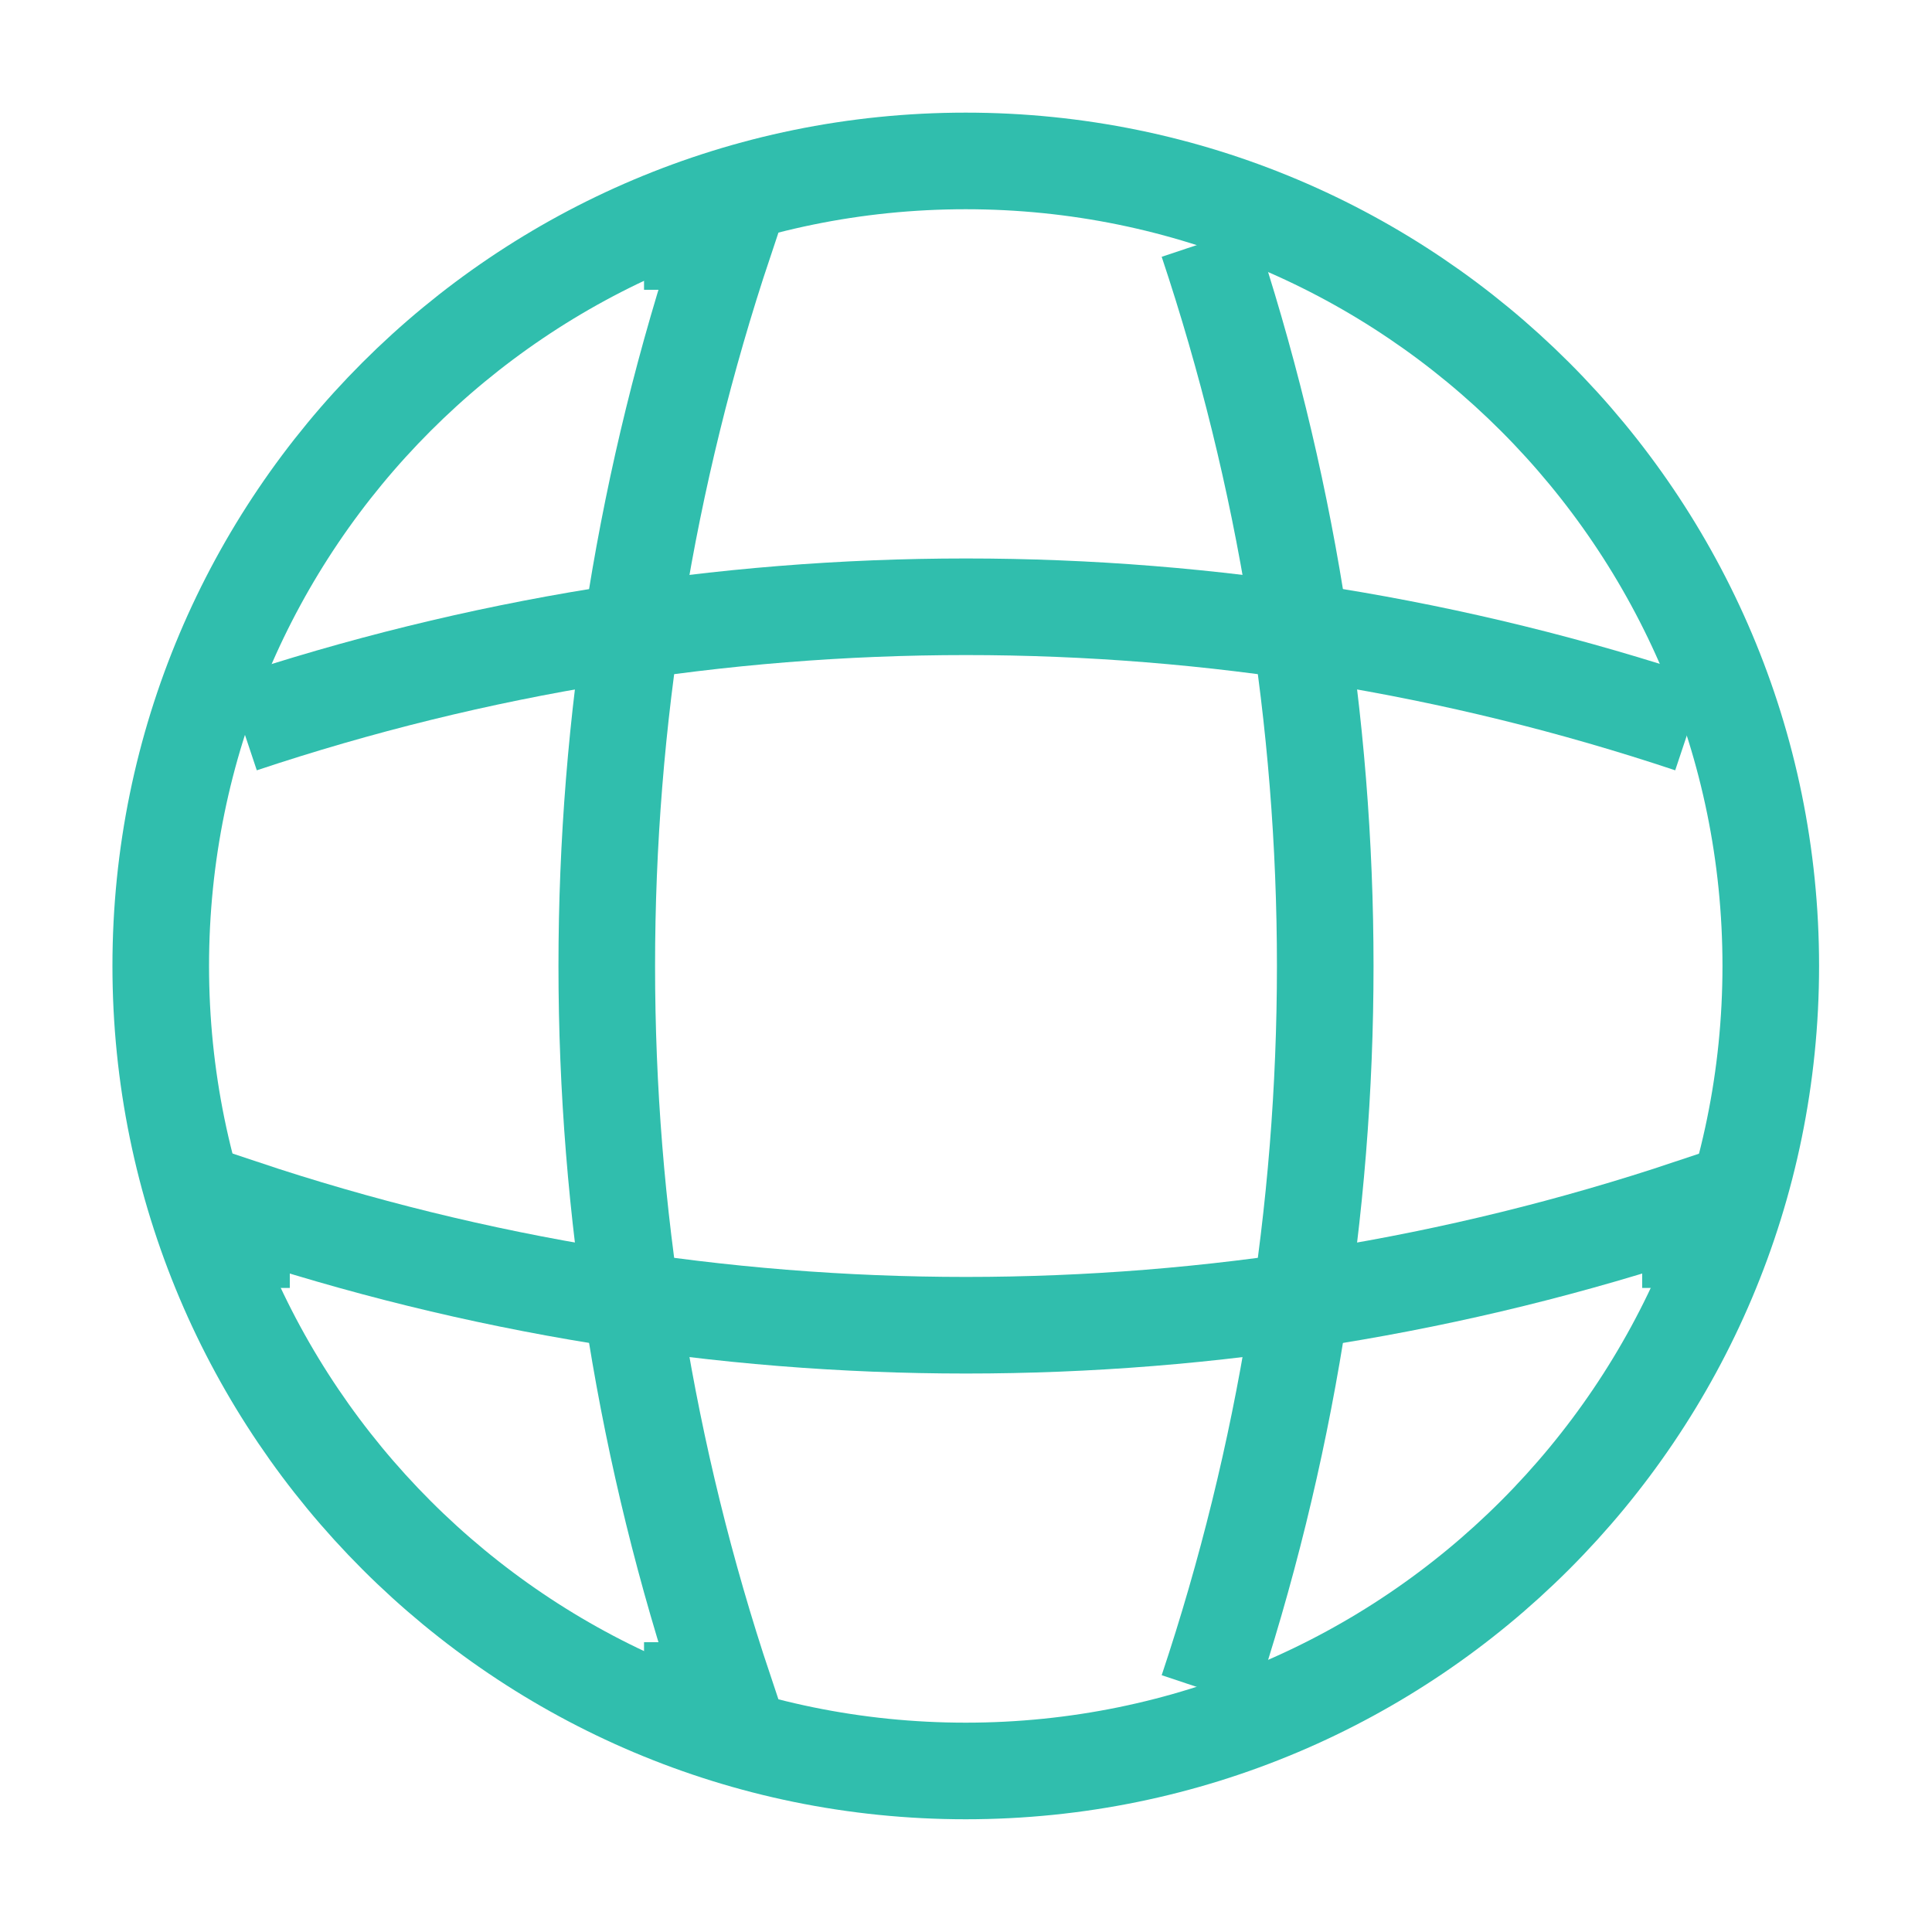 <svg
    width="20"
    height="20"
    viewBox="0 0 20 20"
    fill="none"
    xmlns="http://www.w3.org/2000/svg"
    >
    <path
        d="M9.997 18.333C14.6 18.333 18.331 14.602 18.331 9.999C18.331 5.397 14.6 1.666 9.997 1.666C5.395 1.666 1.664 5.397 1.664 9.999C1.664 14.602 5.395 18.333 9.997 18.333Z"
        stroke="#30BEAD"
        strokeWidth="1.5"
        strokeLinecap="round"
        strokeLinejoin="round"
    />
    <path
        d="M6.667 2.5H7.5C5.875 7.367 5.875 12.633 7.5 17.5H6.667"
        stroke="#30BEAD"
        strokeWidth="1.5"
        strokeLinecap="round"
        strokeLinejoin="round"
    />
    <path
        d="M12.5 2.5C14.125 7.367 14.125 12.633 12.5 17.5"
        stroke="#30BEAD"
        strokeWidth="1.5"
        strokeLinecap="round"
        strokeLinejoin="round"
    />
    <path
        d="M2.5 13.333V12.5C7.367 14.125 12.633 14.125 17.5 12.5V13.333"
        stroke="#30BEAD"
        strokeWidth="1.5"
        strokeLinecap="round"
        strokeLinejoin="round"
    />
    <path
        d="M2.5 7.5C7.367 5.875 12.633 5.875 17.5 7.5"
        stroke="#30BEAD"
        strokeWidth="1.5"
        strokeLinecap="round"
        strokeLinejoin="round"
    />
    </svg>